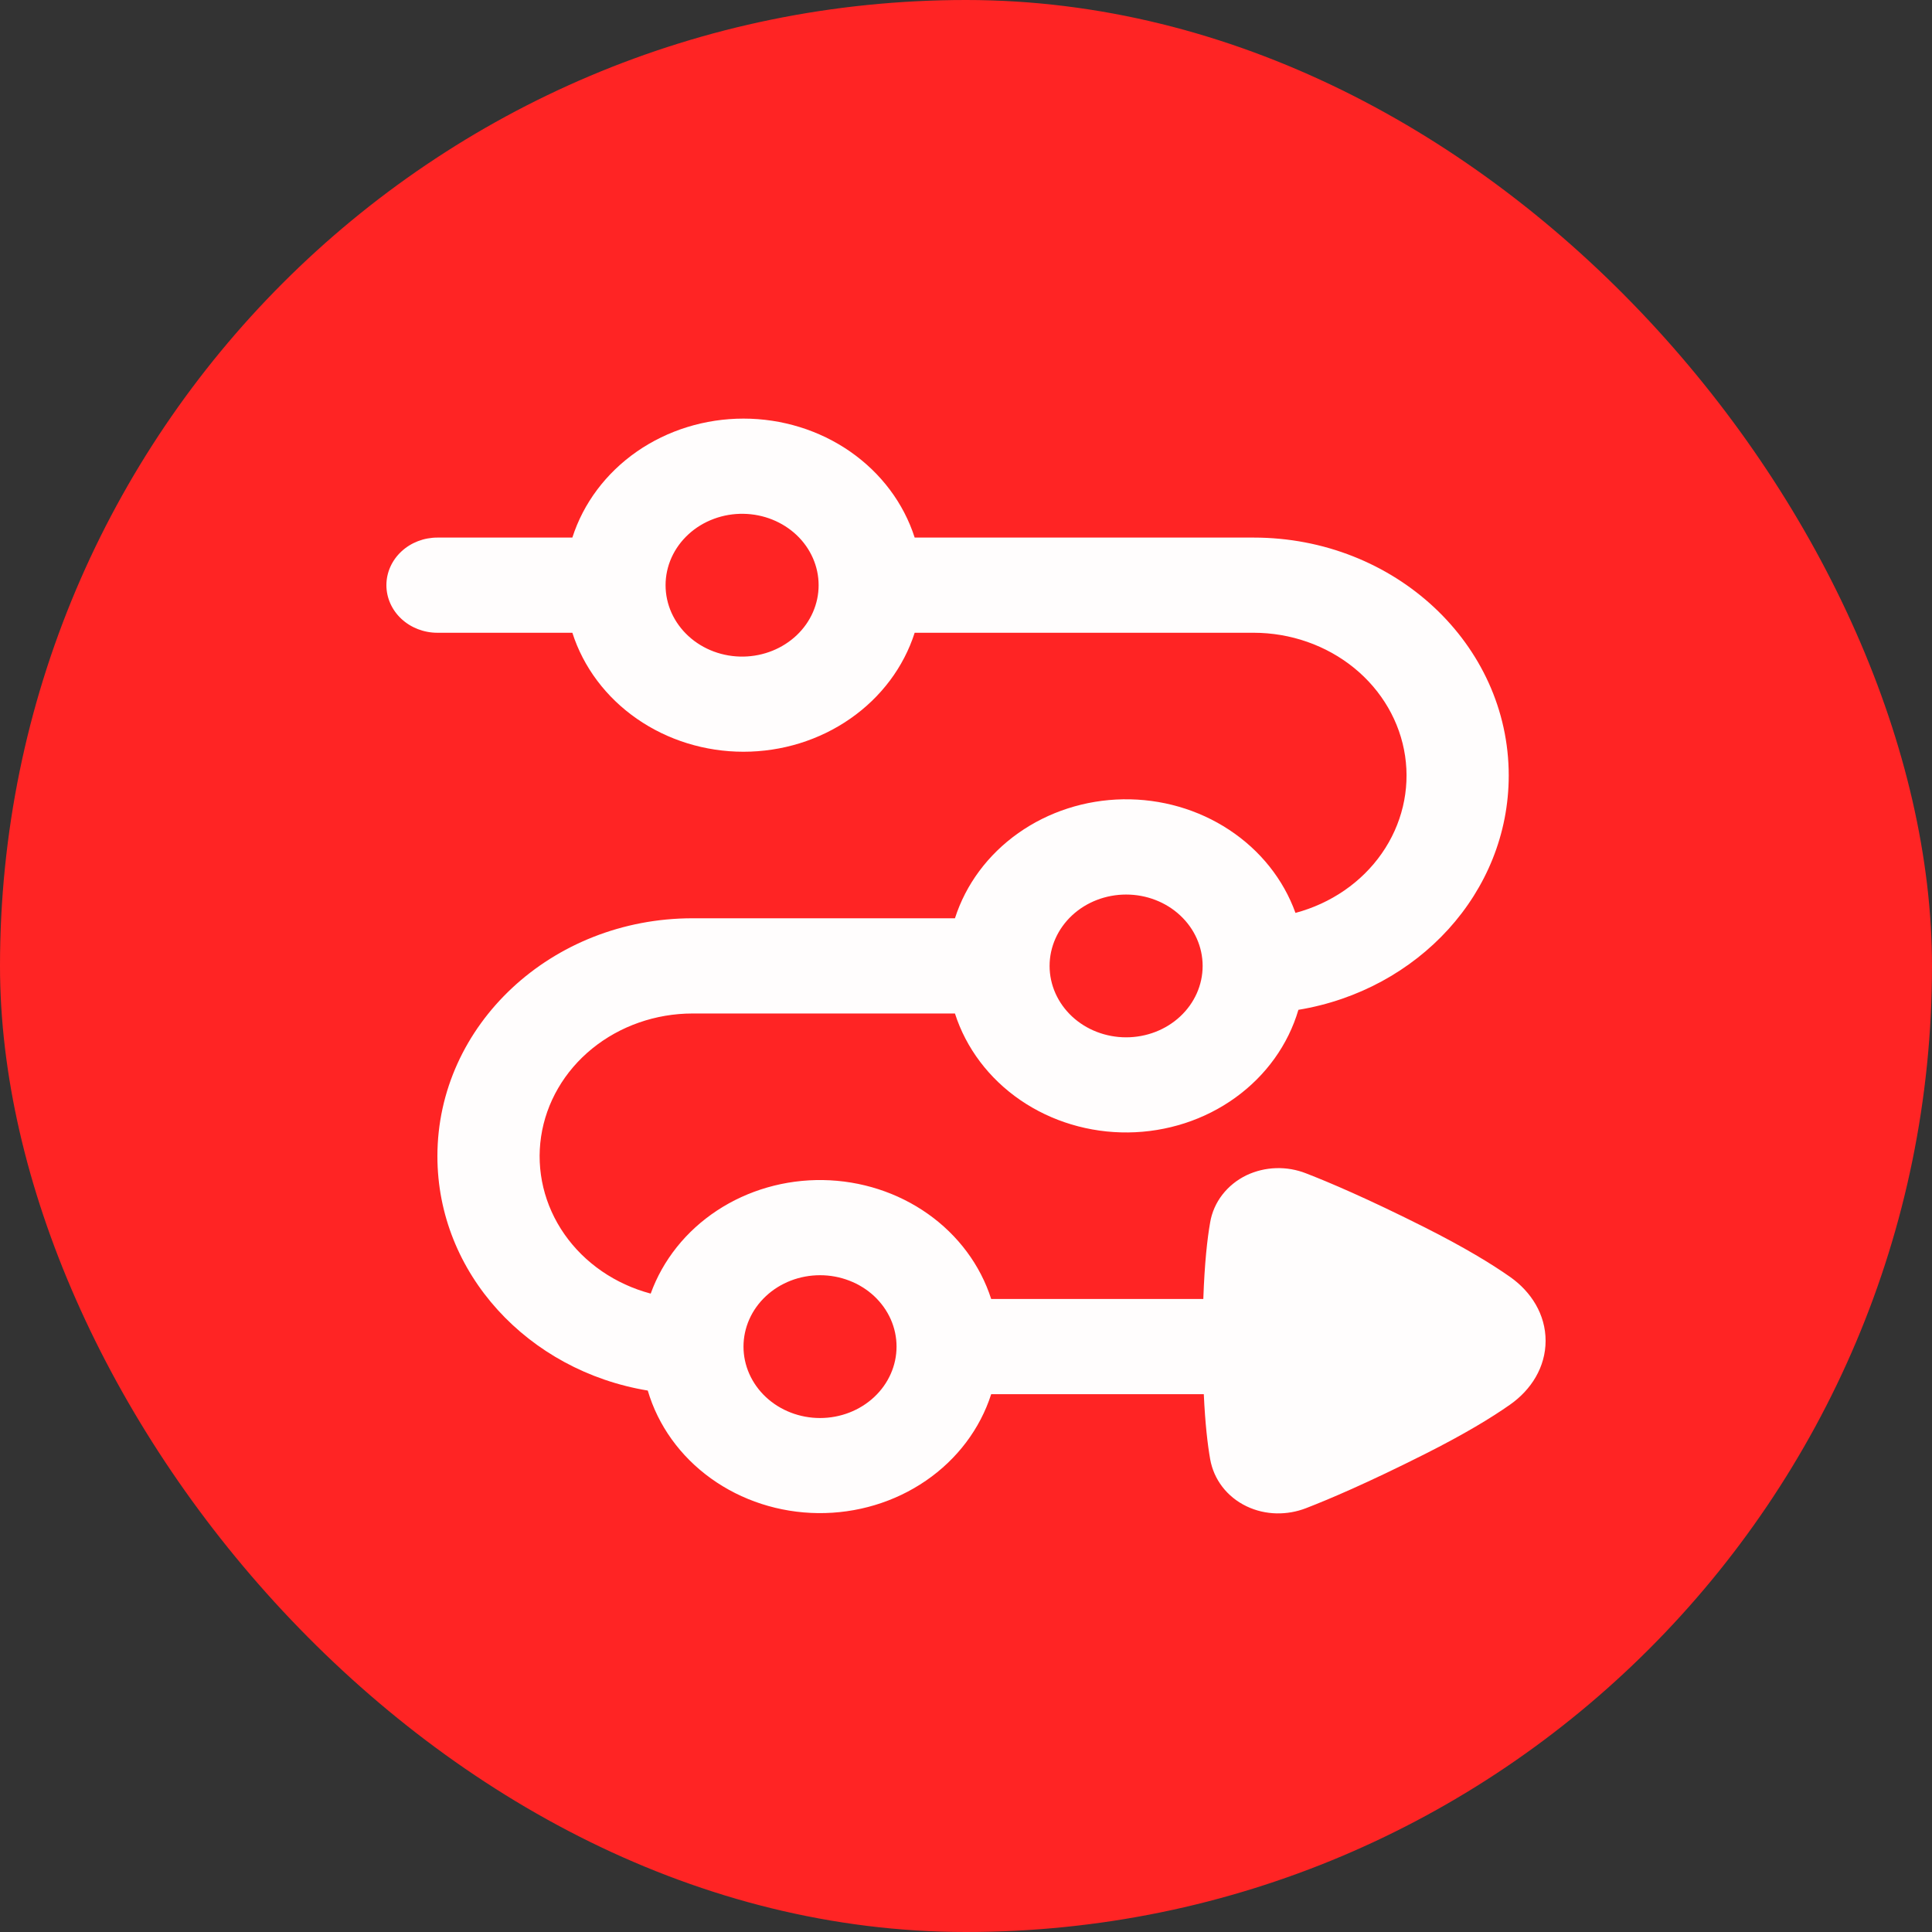 <svg width="60" height="60" viewBox="0 0 60 60" fill="none" xmlns="http://www.w3.org/2000/svg">
<rect x="0" y="0" width="60" height="60" fill="#333333" stroke="none"/>
<rect width="60" height="60" rx="30" fill="#FF2424"/>
<path fill-rule="evenodd" clip-rule="evenodd" d="M23.09 15.957C22.775 15.951 22.461 16.005 22.168 16.114C21.874 16.223 21.607 16.385 21.382 16.592C21.157 16.798 20.978 17.044 20.855 17.316C20.733 17.588 20.67 17.879 20.67 18.174C20.67 18.468 20.733 18.76 20.855 19.032C20.978 19.303 21.157 19.55 21.382 19.756C21.607 19.962 21.874 20.125 22.168 20.234C22.461 20.343 22.775 20.396 23.09 20.391C23.713 20.38 24.306 20.142 24.743 19.727C25.179 19.313 25.423 18.755 25.423 18.174C25.423 17.593 25.179 17.035 24.743 16.62C24.306 16.206 23.713 15.967 23.09 15.957ZM13.584 19.651H17.775C18.117 20.719 18.819 21.655 19.776 22.32C20.734 22.986 21.896 23.346 23.09 23.346C24.285 23.346 25.447 22.986 26.404 22.32C27.362 21.655 28.064 20.719 28.406 19.651H38.934C40.08 19.652 41.187 20.04 42.051 20.742C42.915 21.445 43.478 22.415 43.636 23.474C43.794 24.533 43.537 25.61 42.911 26.506C42.286 27.402 41.334 28.057 40.232 28.351C39.857 27.308 39.136 26.405 38.173 25.771C37.211 25.136 36.057 24.805 34.879 24.823C33.701 24.842 32.56 25.21 31.621 25.875C30.682 26.539 29.994 27.465 29.657 28.518H21.506C17.132 28.518 13.584 31.827 13.584 35.908C13.584 39.548 16.404 42.572 20.117 43.185C20.436 44.269 21.124 45.227 22.078 45.913C23.032 46.6 24.2 46.978 25.404 46.991C26.609 47.004 27.785 46.65 28.755 45.984C29.726 45.318 30.437 44.375 30.782 43.298H37.385C37.428 44.224 37.504 44.869 37.583 45.317C37.694 45.943 38.1 46.485 38.712 46.779C39.31 47.066 39.985 47.06 40.559 46.838C41.263 46.566 42.464 46.057 44.253 45.156C45.476 44.54 46.317 44.03 46.899 43.62C47.551 43.162 48 42.458 48 41.639C48 40.82 47.551 40.116 46.899 39.657C46.317 39.248 45.476 38.737 44.253 38.12C42.464 37.22 41.263 36.711 40.559 36.439C40.265 36.323 39.948 36.268 39.629 36.278C39.309 36.288 38.997 36.363 38.712 36.498C38.414 36.642 38.157 36.849 37.961 37.103C37.764 37.357 37.635 37.651 37.583 37.96C37.494 38.464 37.409 39.219 37.37 40.341H30.782C30.445 39.288 29.757 38.363 28.818 37.699C27.88 37.035 26.739 36.667 25.561 36.648C24.383 36.629 23.229 36.961 22.267 37.595C21.305 38.229 20.584 39.133 20.208 40.174C19.106 39.881 18.155 39.226 17.529 38.33C16.904 37.434 16.646 36.358 16.804 35.298C16.962 34.239 17.525 33.269 18.389 32.566C19.253 31.864 20.36 31.476 21.506 31.475H29.657C30.002 32.552 30.714 33.495 31.684 34.162C32.655 34.828 33.831 35.182 35.036 35.169C36.241 35.156 37.409 34.778 38.363 34.09C39.316 33.404 40.005 32.445 40.323 31.361C44.036 30.748 46.855 27.724 46.855 24.084C46.855 20.003 43.309 16.695 38.934 16.695H28.406C28.064 15.627 27.362 14.691 26.404 14.025C25.447 13.36 24.285 13 23.09 13C21.896 13 20.734 13.36 19.776 14.025C18.819 14.691 18.117 15.627 17.775 16.695H13.584C13.164 16.695 12.761 16.85 12.464 17.128C12.167 17.405 12 17.781 12 18.173C12 18.565 12.167 18.941 12.464 19.218C12.761 19.495 13.164 19.651 13.584 19.651ZM23.09 41.82C23.09 41.529 23.152 41.24 23.271 40.971C23.391 40.702 23.566 40.458 23.787 40.252C24.007 40.046 24.269 39.883 24.558 39.771C24.846 39.66 25.155 39.603 25.467 39.603C25.779 39.603 26.088 39.66 26.377 39.772C26.665 39.883 26.927 40.046 27.148 40.252C27.368 40.458 27.543 40.703 27.663 40.972C27.782 41.241 27.843 41.529 27.843 41.82C27.843 42.408 27.593 42.972 27.147 43.388C26.702 43.804 26.097 44.038 25.467 44.038C24.837 44.038 24.232 43.804 23.786 43.388C23.341 42.972 23.09 42.408 23.09 41.82ZM34.973 27.781C34.343 27.781 33.738 28.014 33.292 28.43C32.847 28.846 32.596 29.41 32.596 29.998C32.596 30.586 32.847 31.15 33.292 31.566C33.738 31.982 34.343 32.215 34.973 32.215C35.603 32.215 36.208 31.982 36.653 31.566C37.099 31.15 37.349 30.586 37.349 29.998C37.349 29.41 37.099 28.846 36.653 28.43C36.208 28.014 35.603 27.781 34.973 27.781Z" fill="#FFFDFD"/>
</svg>
